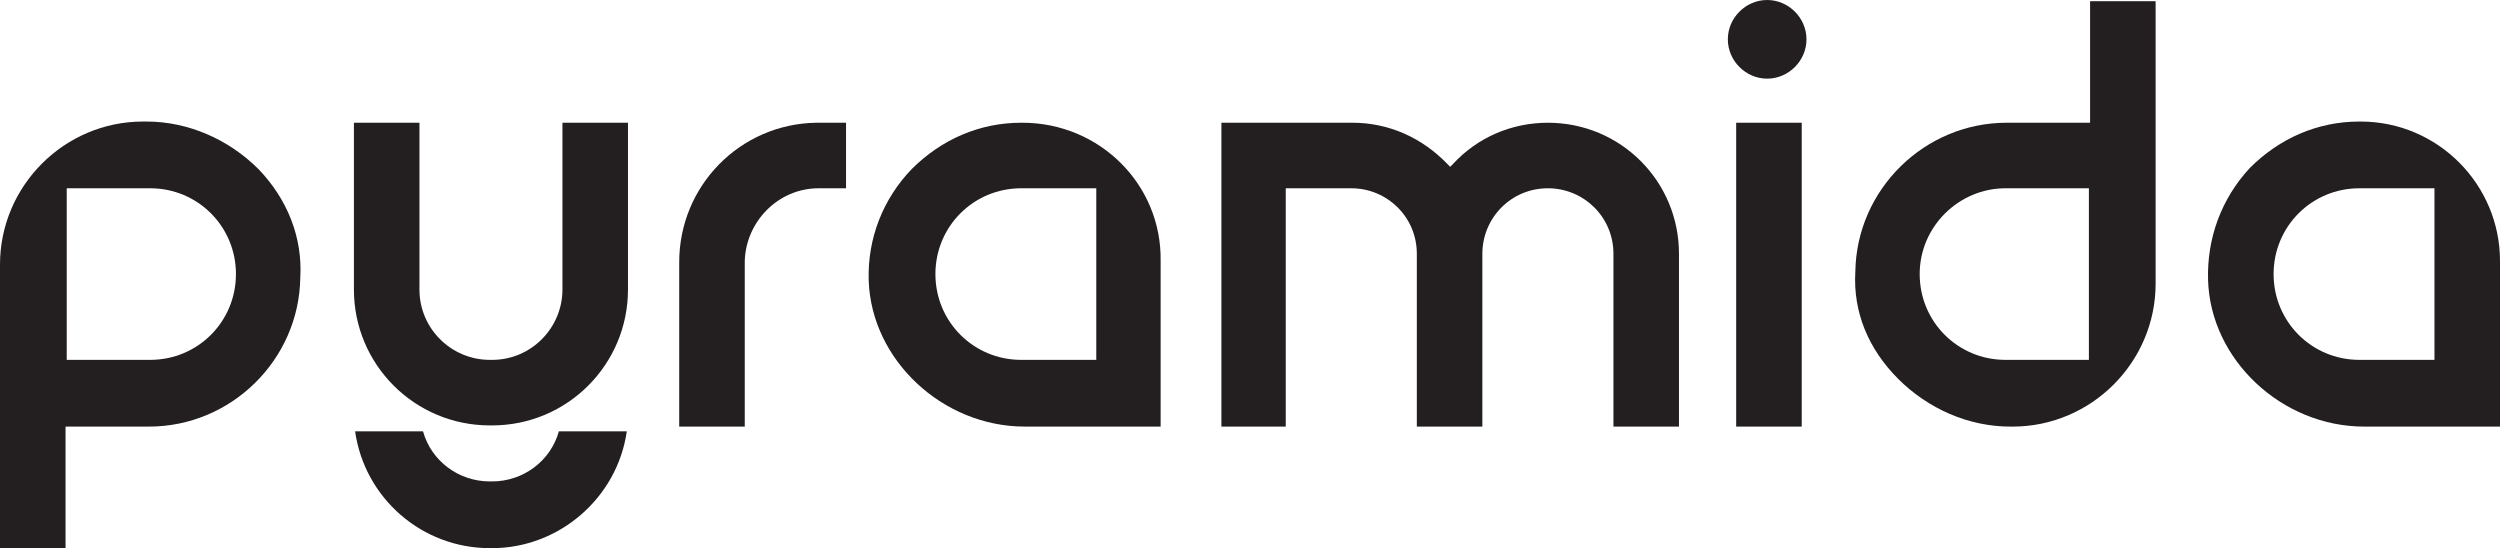 <?xml version="1.0" encoding="utf-8"?>
<!-- Generator: Adobe Illustrator 21.0.0, SVG Export Plug-In . SVG Version: 6.00 Build 0)  -->
<svg version="1.1" id="Layer_1" xmlns="http://www.w3.org/2000/svg" xmlns:xlink="http://www.w3.org/1999/xlink" x="0px" y="0px"
	 viewBox="0 0 209.8 46" style="enable-background:new 0 0 209.8 46;" xml:space="preserve">
<style type="text/css">
	.st0{fill:#231F20;}
	.st1{fill:none;}
</style>
<g>
	<path class="st0" d="M148.3,0c-1.8,0-3.3,1.5-3.3,3.3c0,1.8,1.5,3.3,3.3,3.3c1.8,0,3.3-1.5,3.3-3.3C151.6,1.5,150.1,0,148.3,0"/>
	<path class="st0" d="M185.3,23.5c0.2,6.7,6.2,12.3,13.1,12.3h11.4V21.9c0-6.4-5.2-11.7-11.7-11.7H198c-3.5,0-6.7,1.4-9.2,3.9
		C186.4,16.7,185.2,20,185.3,23.5 M198,15.8h6.3v14.4H198c-4,0-7.2-3.2-7.2-7.2C190.8,19,194,15.8,198,15.8"/>
	<path class="st0" d="M68.7,15.8h2.3v-5.5l-2.5,0c-6.4,0.1-11.5,5.3-11.5,11.7v13.8h5.5V21.9C62.6,18.6,65.3,15.8,68.7,15.8"/>
	<path class="st0" d="M85.8,10.3h-0.1c-3.5,0-6.7,1.4-9.2,3.9c-2.4,2.5-3.7,5.8-3.6,9.3c0.2,6.7,6.2,12.3,13.1,12.3h11.4V21.9
		C97.5,15.5,92.3,10.3,85.8,10.3 M92,30.2h-6.3c-4,0-7.2-3.2-7.2-7.2c0-4,3.2-7.2,7.2-7.2H92V30.2z"/>
	<path class="st0" d="M107.9,35.8v-20l5.5,0c3,0,5.5,2.4,5.5,5.5v14.5h5.5V21.3c0-3,2.4-5.5,5.5-5.5c3,0,5.5,2.4,5.5,5.5v14.5h5.5
		V21.3c0-6.1-4.9-11-11-11c-3,0-5.9,1.2-8,3.5l-0.2,0.2l-0.2-0.2c-2.1-2.2-4.9-3.5-8-3.5l-11,0v25.5H107.9z"/>
	<rect x="145.7" y="10.3" class="st0" width="5.5" height="25.5"/>
	<path class="st0" d="M41.1,46h0.2c5.6,0,10.5-4.2,11.3-9.8h-5.7c-0.7,2.5-3,4.2-5.6,4.2h-0.2c-2.6,0-4.9-1.7-5.6-4.2h-5.7
		C30.6,41.8,35.4,46,41.1,46"/>
	<path class="st0" d="M47.2,10.3v14c0,3.2-2.6,5.9-5.9,5.9h-0.2c-3.2,0-5.9-2.6-5.9-5.9v-14h-5.5v14c0,6.3,5.1,11.4,11.4,11.4h0.2
		c6.3,0,11.4-5.1,11.4-11.4v-14H47.2z"/>
	<path class="st0" d="M21.7,14.2c-2.5-2.5-5.9-4-9.4-4H12c-6.6,0-12,5.4-12,12V46h5.5V35.8h7c6.9,0,12.6-5.6,12.7-12.5
		C25.4,19.9,24.1,16.7,21.7,14.2 M12.6,30.2h-7V15.8h7c4,0,7.2,3.2,7.2,7.2C19.8,27,16.6,30.2,12.6,30.2"/>
	<path class="st0" d="M159.3,31.8c2.5,2.5,5.9,4,9.4,4h0.2c6.6,0,12-5.4,12-12V0.1h-5.5v10.2h-7c-6.9,0-12.6,5.6-12.7,12.5
		C155.5,26.2,156.8,29.3,159.3,31.8 M168.3,15.8h7v14.4h-7c-4,0-7.2-3.2-7.2-7.2C161.1,19,164.4,15.8,168.3,15.8"/>
</g>
<rect x="-71.4" y="-61.1" class="st1" width="352.5" height="178.4"/>
</svg>
